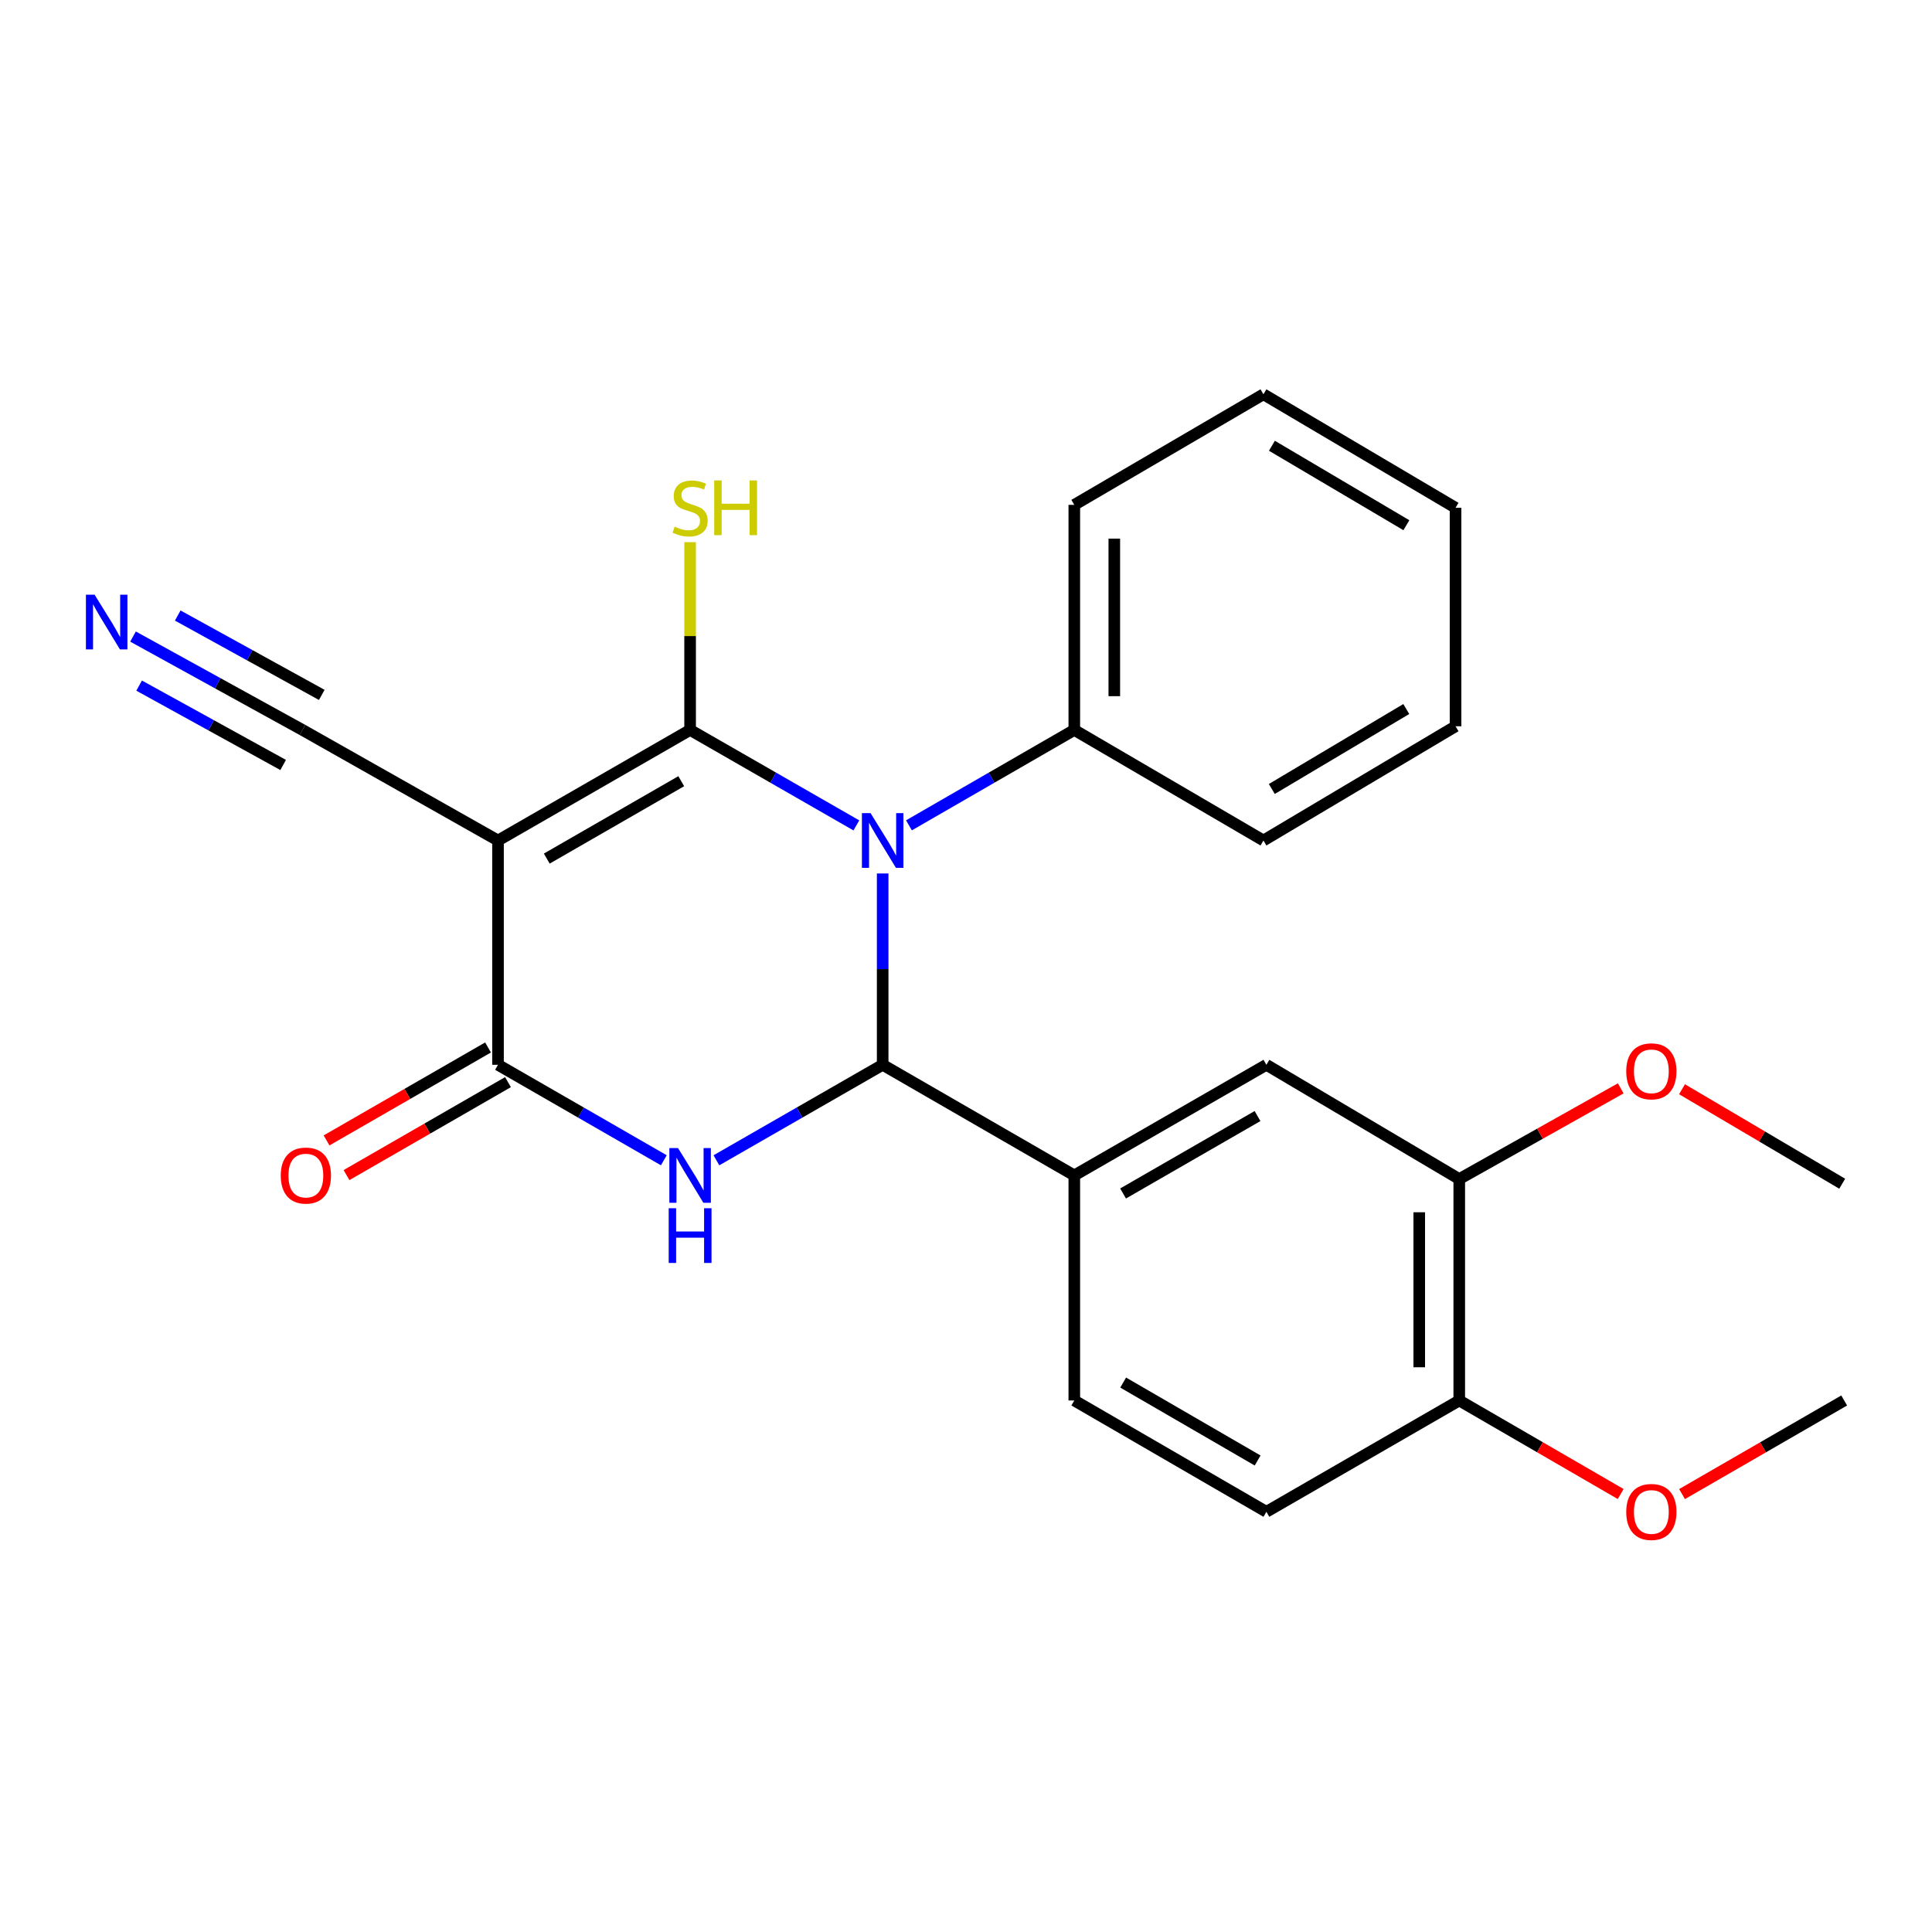 <?xml version='1.0' encoding='iso-8859-1'?>
<svg version='1.1' baseProfile='full'
              xmlns='http://www.w3.org/2000/svg'
                      xmlns:rdkit='http://www.rdkit.org/xml'
                      xmlns:xlink='http://www.w3.org/1999/xlink'
                  xml:space='preserve'
width='1000px' height='1000px' viewBox='0 0 1000 1000'>
<!-- END OF HEADER -->
<rect style='opacity:1.0;fill:#FFFFFF;stroke:none' width='1000' height='1000' x='0' y='0'> </rect>
<path class='bond-0' d='M 357.198,377.816 L 400.227,402.521' style='fill:none;fill-rule:evenodd;stroke:#000000;stroke-width:6px;stroke-linecap:butt;stroke-linejoin:miter;stroke-opacity:1' />
<path class='bond-0' d='M 400.227,402.521 L 443.256,427.226' style='fill:none;fill-rule:evenodd;stroke:#0000FF;stroke-width:6px;stroke-linecap:butt;stroke-linejoin:miter;stroke-opacity:1' />
<path class='bond-1' d='M 357.198,377.816 L 257.768,435.042' style='fill:none;fill-rule:evenodd;stroke:#000000;stroke-width:6px;stroke-linecap:butt;stroke-linejoin:miter;stroke-opacity:1' />
<path class='bond-1' d='M 352.612,404.345 L 283.011,444.403' style='fill:none;fill-rule:evenodd;stroke:#000000;stroke-width:6px;stroke-linecap:butt;stroke-linejoin:miter;stroke-opacity:1' />
<path class='bond-11' d='M 357.198,377.816 L 357.198,329.223' style='fill:none;fill-rule:evenodd;stroke:#000000;stroke-width:6px;stroke-linecap:butt;stroke-linejoin:miter;stroke-opacity:1' />
<path class='bond-11' d='M 357.198,329.223 L 357.198,280.629' style='fill:none;fill-rule:evenodd;stroke:#CCCC00;stroke-width:6px;stroke-linecap:butt;stroke-linejoin:miter;stroke-opacity:1' />
<path class='bond-2' d='M 456.869,452.104 L 456.869,501.622' style='fill:none;fill-rule:evenodd;stroke:#0000FF;stroke-width:6px;stroke-linecap:butt;stroke-linejoin:miter;stroke-opacity:1' />
<path class='bond-2' d='M 456.869,501.622 L 456.869,551.139' style='fill:none;fill-rule:evenodd;stroke:#000000;stroke-width:6px;stroke-linecap:butt;stroke-linejoin:miter;stroke-opacity:1' />
<path class='bond-9' d='M 470.472,427.194 L 513.264,402.505' style='fill:none;fill-rule:evenodd;stroke:#0000FF;stroke-width:6px;stroke-linecap:butt;stroke-linejoin:miter;stroke-opacity:1' />
<path class='bond-9' d='M 513.264,402.505 L 556.057,377.816' style='fill:none;fill-rule:evenodd;stroke:#000000;stroke-width:6px;stroke-linecap:butt;stroke-linejoin:miter;stroke-opacity:1' />
<path class='bond-4' d='M 257.768,435.042 L 257.768,551.139' style='fill:none;fill-rule:evenodd;stroke:#000000;stroke-width:6px;stroke-linecap:butt;stroke-linejoin:miter;stroke-opacity:1' />
<path class='bond-6' d='M 257.768,435.042 L 156.556,377.816' style='fill:none;fill-rule:evenodd;stroke:#000000;stroke-width:6px;stroke-linecap:butt;stroke-linejoin:miter;stroke-opacity:1' />
<path class='bond-5' d='M 456.869,551.139 L 556.057,608.388' style='fill:none;fill-rule:evenodd;stroke:#000000;stroke-width:6px;stroke-linecap:butt;stroke-linejoin:miter;stroke-opacity:1' />
<path class='bond-25' d='M 456.869,551.139 L 413.84,575.854' style='fill:none;fill-rule:evenodd;stroke:#000000;stroke-width:6px;stroke-linecap:butt;stroke-linejoin:miter;stroke-opacity:1' />
<path class='bond-25' d='M 413.84,575.854 L 370.811,600.569' style='fill:none;fill-rule:evenodd;stroke:#0000FF;stroke-width:6px;stroke-linecap:butt;stroke-linejoin:miter;stroke-opacity:1' />
<path class='bond-3' d='M 343.59,600.553 L 300.679,575.846' style='fill:none;fill-rule:evenodd;stroke:#0000FF;stroke-width:6px;stroke-linecap:butt;stroke-linejoin:miter;stroke-opacity:1' />
<path class='bond-3' d='M 300.679,575.846 L 257.768,551.139' style='fill:none;fill-rule:evenodd;stroke:#000000;stroke-width:6px;stroke-linecap:butt;stroke-linejoin:miter;stroke-opacity:1' />
<path class='bond-12' d='M 252.604,542.167 L 210.812,566.224' style='fill:none;fill-rule:evenodd;stroke:#000000;stroke-width:6px;stroke-linecap:butt;stroke-linejoin:miter;stroke-opacity:1' />
<path class='bond-12' d='M 210.812,566.224 L 169.02,590.281' style='fill:none;fill-rule:evenodd;stroke:#FF0000;stroke-width:6px;stroke-linecap:butt;stroke-linejoin:miter;stroke-opacity:1' />
<path class='bond-12' d='M 262.933,560.111 L 221.141,584.168' style='fill:none;fill-rule:evenodd;stroke:#000000;stroke-width:6px;stroke-linecap:butt;stroke-linejoin:miter;stroke-opacity:1' />
<path class='bond-12' d='M 221.141,584.168 L 179.349,608.225' style='fill:none;fill-rule:evenodd;stroke:#FF0000;stroke-width:6px;stroke-linecap:butt;stroke-linejoin:miter;stroke-opacity:1' />
<path class='bond-8' d='M 556.057,608.388 L 655.475,551.139' style='fill:none;fill-rule:evenodd;stroke:#000000;stroke-width:6px;stroke-linecap:butt;stroke-linejoin:miter;stroke-opacity:1' />
<path class='bond-8' d='M 581.302,617.743 L 650.894,577.669' style='fill:none;fill-rule:evenodd;stroke:#000000;stroke-width:6px;stroke-linecap:butt;stroke-linejoin:miter;stroke-opacity:1' />
<path class='bond-14' d='M 556.057,608.388 L 556.057,724.887' style='fill:none;fill-rule:evenodd;stroke:#000000;stroke-width:6px;stroke-linecap:butt;stroke-linejoin:miter;stroke-opacity:1' />
<path class='bond-7' d='M 156.556,377.816 L 112.703,353.649' style='fill:none;fill-rule:evenodd;stroke:#000000;stroke-width:6px;stroke-linecap:butt;stroke-linejoin:miter;stroke-opacity:1' />
<path class='bond-7' d='M 112.703,353.649 L 68.85,329.483' style='fill:none;fill-rule:evenodd;stroke:#0000FF;stroke-width:6px;stroke-linecap:butt;stroke-linejoin:miter;stroke-opacity:1' />
<path class='bond-7' d='M 166.549,359.682 L 129.274,339.141' style='fill:none;fill-rule:evenodd;stroke:#000000;stroke-width:6px;stroke-linecap:butt;stroke-linejoin:miter;stroke-opacity:1' />
<path class='bond-7' d='M 129.274,339.141 L 91.999,318.599' style='fill:none;fill-rule:evenodd;stroke:#0000FF;stroke-width:6px;stroke-linecap:butt;stroke-linejoin:miter;stroke-opacity:1' />
<path class='bond-7' d='M 146.563,395.95 L 109.288,375.408' style='fill:none;fill-rule:evenodd;stroke:#000000;stroke-width:6px;stroke-linecap:butt;stroke-linejoin:miter;stroke-opacity:1' />
<path class='bond-7' d='M 109.288,375.408 L 72.013,354.867' style='fill:none;fill-rule:evenodd;stroke:#0000FF;stroke-width:6px;stroke-linecap:butt;stroke-linejoin:miter;stroke-opacity:1' />
<path class='bond-10' d='M 655.475,551.139 L 755.307,610.274' style='fill:none;fill-rule:evenodd;stroke:#000000;stroke-width:6px;stroke-linecap:butt;stroke-linejoin:miter;stroke-opacity:1' />
<path class='bond-18' d='M 556.057,377.816 L 556.057,261.316' style='fill:none;fill-rule:evenodd;stroke:#000000;stroke-width:6px;stroke-linecap:butt;stroke-linejoin:miter;stroke-opacity:1' />
<path class='bond-18' d='M 576.762,360.341 L 576.762,278.791' style='fill:none;fill-rule:evenodd;stroke:#000000;stroke-width:6px;stroke-linecap:butt;stroke-linejoin:miter;stroke-opacity:1' />
<path class='bond-19' d='M 556.057,377.816 L 653.956,435.042' style='fill:none;fill-rule:evenodd;stroke:#000000;stroke-width:6px;stroke-linecap:butt;stroke-linejoin:miter;stroke-opacity:1' />
<path class='bond-16' d='M 755.307,610.274 L 797.096,586.803' style='fill:none;fill-rule:evenodd;stroke:#000000;stroke-width:6px;stroke-linecap:butt;stroke-linejoin:miter;stroke-opacity:1' />
<path class='bond-16' d='M 797.096,586.803 L 838.885,563.331' style='fill:none;fill-rule:evenodd;stroke:#FF0000;stroke-width:6px;stroke-linecap:butt;stroke-linejoin:miter;stroke-opacity:1' />
<path class='bond-27' d='M 755.307,610.274 L 755.307,724.887' style='fill:none;fill-rule:evenodd;stroke:#000000;stroke-width:6px;stroke-linecap:butt;stroke-linejoin:miter;stroke-opacity:1' />
<path class='bond-27' d='M 734.602,627.466 L 734.602,707.695' style='fill:none;fill-rule:evenodd;stroke:#000000;stroke-width:6px;stroke-linecap:butt;stroke-linejoin:miter;stroke-opacity:1' />
<path class='bond-13' d='M 755.307,724.887 L 655.475,782.504' style='fill:none;fill-rule:evenodd;stroke:#000000;stroke-width:6px;stroke-linecap:butt;stroke-linejoin:miter;stroke-opacity:1' />
<path class='bond-17' d='M 755.307,724.887 L 797.085,749.097' style='fill:none;fill-rule:evenodd;stroke:#000000;stroke-width:6px;stroke-linecap:butt;stroke-linejoin:miter;stroke-opacity:1' />
<path class='bond-17' d='M 797.085,749.097 L 838.863,773.306' style='fill:none;fill-rule:evenodd;stroke:#FF0000;stroke-width:6px;stroke-linecap:butt;stroke-linejoin:miter;stroke-opacity:1' />
<path class='bond-15' d='M 556.057,724.887 L 655.475,782.504' style='fill:none;fill-rule:evenodd;stroke:#000000;stroke-width:6px;stroke-linecap:butt;stroke-linejoin:miter;stroke-opacity:1' />
<path class='bond-15' d='M 581.351,715.616 L 650.944,755.948' style='fill:none;fill-rule:evenodd;stroke:#000000;stroke-width:6px;stroke-linecap:butt;stroke-linejoin:miter;stroke-opacity:1' />
<path class='bond-20' d='M 870.604,563.787 L 912.063,588.238' style='fill:none;fill-rule:evenodd;stroke:#FF0000;stroke-width:6px;stroke-linecap:butt;stroke-linejoin:miter;stroke-opacity:1' />
<path class='bond-20' d='M 912.063,588.238 L 953.522,612.69' style='fill:none;fill-rule:evenodd;stroke:#000000;stroke-width:6px;stroke-linecap:butt;stroke-linejoin:miter;stroke-opacity:1' />
<path class='bond-21' d='M 870.618,773.337 L 912.581,749.112' style='fill:none;fill-rule:evenodd;stroke:#FF0000;stroke-width:6px;stroke-linecap:butt;stroke-linejoin:miter;stroke-opacity:1' />
<path class='bond-21' d='M 912.581,749.112 L 954.545,724.887' style='fill:none;fill-rule:evenodd;stroke:#000000;stroke-width:6px;stroke-linecap:butt;stroke-linejoin:miter;stroke-opacity:1' />
<path class='bond-23' d='M 556.057,261.316 L 653.956,204.079' style='fill:none;fill-rule:evenodd;stroke:#000000;stroke-width:6px;stroke-linecap:butt;stroke-linejoin:miter;stroke-opacity:1' />
<path class='bond-22' d='M 653.956,435.042 L 753.386,375.918' style='fill:none;fill-rule:evenodd;stroke:#000000;stroke-width:6px;stroke-linecap:butt;stroke-linejoin:miter;stroke-opacity:1' />
<path class='bond-22' d='M 658.289,408.377 L 727.889,366.99' style='fill:none;fill-rule:evenodd;stroke:#000000;stroke-width:6px;stroke-linecap:butt;stroke-linejoin:miter;stroke-opacity:1' />
<path class='bond-24' d='M 753.386,375.918 L 753.386,262.835' style='fill:none;fill-rule:evenodd;stroke:#000000;stroke-width:6px;stroke-linecap:butt;stroke-linejoin:miter;stroke-opacity:1' />
<path class='bond-26' d='M 653.956,204.079 L 753.386,262.835' style='fill:none;fill-rule:evenodd;stroke:#000000;stroke-width:6px;stroke-linecap:butt;stroke-linejoin:miter;stroke-opacity:1' />
<path class='bond-26' d='M 658.337,230.717 L 727.938,271.847' style='fill:none;fill-rule:evenodd;stroke:#000000;stroke-width:6px;stroke-linecap:butt;stroke-linejoin:miter;stroke-opacity:1' />
<path  class='atom-1' d='M 450.609 420.882
L 459.889 435.882
Q 460.809 437.362, 462.289 440.042
Q 463.769 442.722, 463.849 442.882
L 463.849 420.882
L 467.609 420.882
L 467.609 449.202
L 463.729 449.202
L 453.769 432.802
Q 452.609 430.882, 451.369 428.682
Q 450.169 426.482, 449.809 425.802
L 449.809 449.202
L 446.129 449.202
L 446.129 420.882
L 450.609 420.882
' fill='#0000FF'/>
<path  class='atom-4' d='M 350.938 594.228
L 360.218 609.228
Q 361.138 610.708, 362.618 613.388
Q 364.098 616.068, 364.178 616.228
L 364.178 594.228
L 367.938 594.228
L 367.938 622.548
L 364.058 622.548
L 354.098 606.148
Q 352.938 604.228, 351.698 602.028
Q 350.498 599.828, 350.138 599.148
L 350.138 622.548
L 346.458 622.548
L 346.458 594.228
L 350.938 594.228
' fill='#0000FF'/>
<path  class='atom-4' d='M 346.118 625.38
L 349.958 625.38
L 349.958 637.42
L 364.438 637.42
L 364.438 625.38
L 368.278 625.38
L 368.278 653.7
L 364.438 653.7
L 364.438 640.62
L 349.958 640.62
L 349.958 653.7
L 346.118 653.7
L 346.118 625.38
' fill='#0000FF'/>
<path  class='atom-8' d='M 48.957 307.81
L 58.237 322.81
Q 59.157 324.29, 60.637 326.97
Q 62.117 329.65, 62.197 329.81
L 62.197 307.81
L 65.957 307.81
L 65.957 336.13
L 62.077 336.13
L 52.117 319.73
Q 50.957 317.81, 49.717 315.61
Q 48.517 313.41, 48.157 312.73
L 48.157 336.13
L 44.477 336.13
L 44.477 307.81
L 48.957 307.81
' fill='#0000FF'/>
<path  class='atom-12' d='M 349.198 272.595
Q 349.518 272.715, 350.838 273.275
Q 352.158 273.835, 353.598 274.195
Q 355.078 274.515, 356.518 274.515
Q 359.198 274.515, 360.758 273.235
Q 362.318 271.915, 362.318 269.635
Q 362.318 268.075, 361.518 267.115
Q 360.758 266.155, 359.558 265.635
Q 358.358 265.115, 356.358 264.515
Q 353.838 263.755, 352.318 263.035
Q 350.838 262.315, 349.758 260.795
Q 348.718 259.275, 348.718 256.715
Q 348.718 253.155, 351.118 250.955
Q 353.558 248.755, 358.358 248.755
Q 361.638 248.755, 365.358 250.315
L 364.438 253.395
Q 361.038 251.995, 358.478 251.995
Q 355.718 251.995, 354.198 253.155
Q 352.678 254.275, 352.718 256.235
Q 352.718 257.755, 353.478 258.675
Q 354.278 259.595, 355.398 260.115
Q 356.558 260.635, 358.478 261.235
Q 361.038 262.035, 362.558 262.835
Q 364.078 263.635, 365.158 265.275
Q 366.278 266.875, 366.278 269.635
Q 366.278 273.555, 363.638 275.675
Q 361.038 277.755, 356.678 277.755
Q 354.158 277.755, 352.238 277.195
Q 350.358 276.675, 348.118 275.755
L 349.198 272.595
' fill='#CCCC00'/>
<path  class='atom-12' d='M 369.678 248.675
L 373.518 248.675
L 373.518 260.715
L 387.998 260.715
L 387.998 248.675
L 391.838 248.675
L 391.838 276.995
L 387.998 276.995
L 387.998 263.915
L 373.518 263.915
L 373.518 276.995
L 369.678 276.995
L 369.678 248.675
' fill='#CCCC00'/>
<path  class='atom-13' d='M 145.316 608.468
Q 145.316 601.668, 148.676 597.868
Q 152.036 594.068, 158.316 594.068
Q 164.596 594.068, 167.956 597.868
Q 171.316 601.668, 171.316 608.468
Q 171.316 615.348, 167.916 619.268
Q 164.516 623.148, 158.316 623.148
Q 152.076 623.148, 148.676 619.268
Q 145.316 615.388, 145.316 608.468
M 158.316 619.948
Q 162.636 619.948, 164.956 617.068
Q 167.316 614.148, 167.316 608.468
Q 167.316 602.908, 164.956 600.108
Q 162.636 597.268, 158.316 597.268
Q 153.996 597.268, 151.636 600.068
Q 149.316 602.868, 149.316 608.468
Q 149.316 614.188, 151.636 617.068
Q 153.996 619.948, 158.316 619.948
' fill='#FF0000'/>
<path  class='atom-17' d='M 841.736 554.509
Q 841.736 547.709, 845.096 543.909
Q 848.456 540.109, 854.736 540.109
Q 861.016 540.109, 864.376 543.909
Q 867.736 547.709, 867.736 554.509
Q 867.736 561.389, 864.336 565.309
Q 860.936 569.189, 854.736 569.189
Q 848.496 569.189, 845.096 565.309
Q 841.736 561.429, 841.736 554.509
M 854.736 565.989
Q 859.056 565.989, 861.376 563.109
Q 863.736 560.189, 863.736 554.509
Q 863.736 548.949, 861.376 546.149
Q 859.056 543.309, 854.736 543.309
Q 850.416 543.309, 848.056 546.109
Q 845.736 548.909, 845.736 554.509
Q 845.736 560.229, 848.056 563.109
Q 850.416 565.989, 854.736 565.989
' fill='#FF0000'/>
<path  class='atom-18' d='M 841.736 782.584
Q 841.736 775.784, 845.096 771.984
Q 848.456 768.184, 854.736 768.184
Q 861.016 768.184, 864.376 771.984
Q 867.736 775.784, 867.736 782.584
Q 867.736 789.464, 864.336 793.384
Q 860.936 797.264, 854.736 797.264
Q 848.496 797.264, 845.096 793.384
Q 841.736 789.504, 841.736 782.584
M 854.736 794.064
Q 859.056 794.064, 861.376 791.184
Q 863.736 788.264, 863.736 782.584
Q 863.736 777.024, 861.376 774.224
Q 859.056 771.384, 854.736 771.384
Q 850.416 771.384, 848.056 774.184
Q 845.736 776.984, 845.736 782.584
Q 845.736 788.304, 848.056 791.184
Q 850.416 794.064, 854.736 794.064
' fill='#FF0000'/>
</svg>
